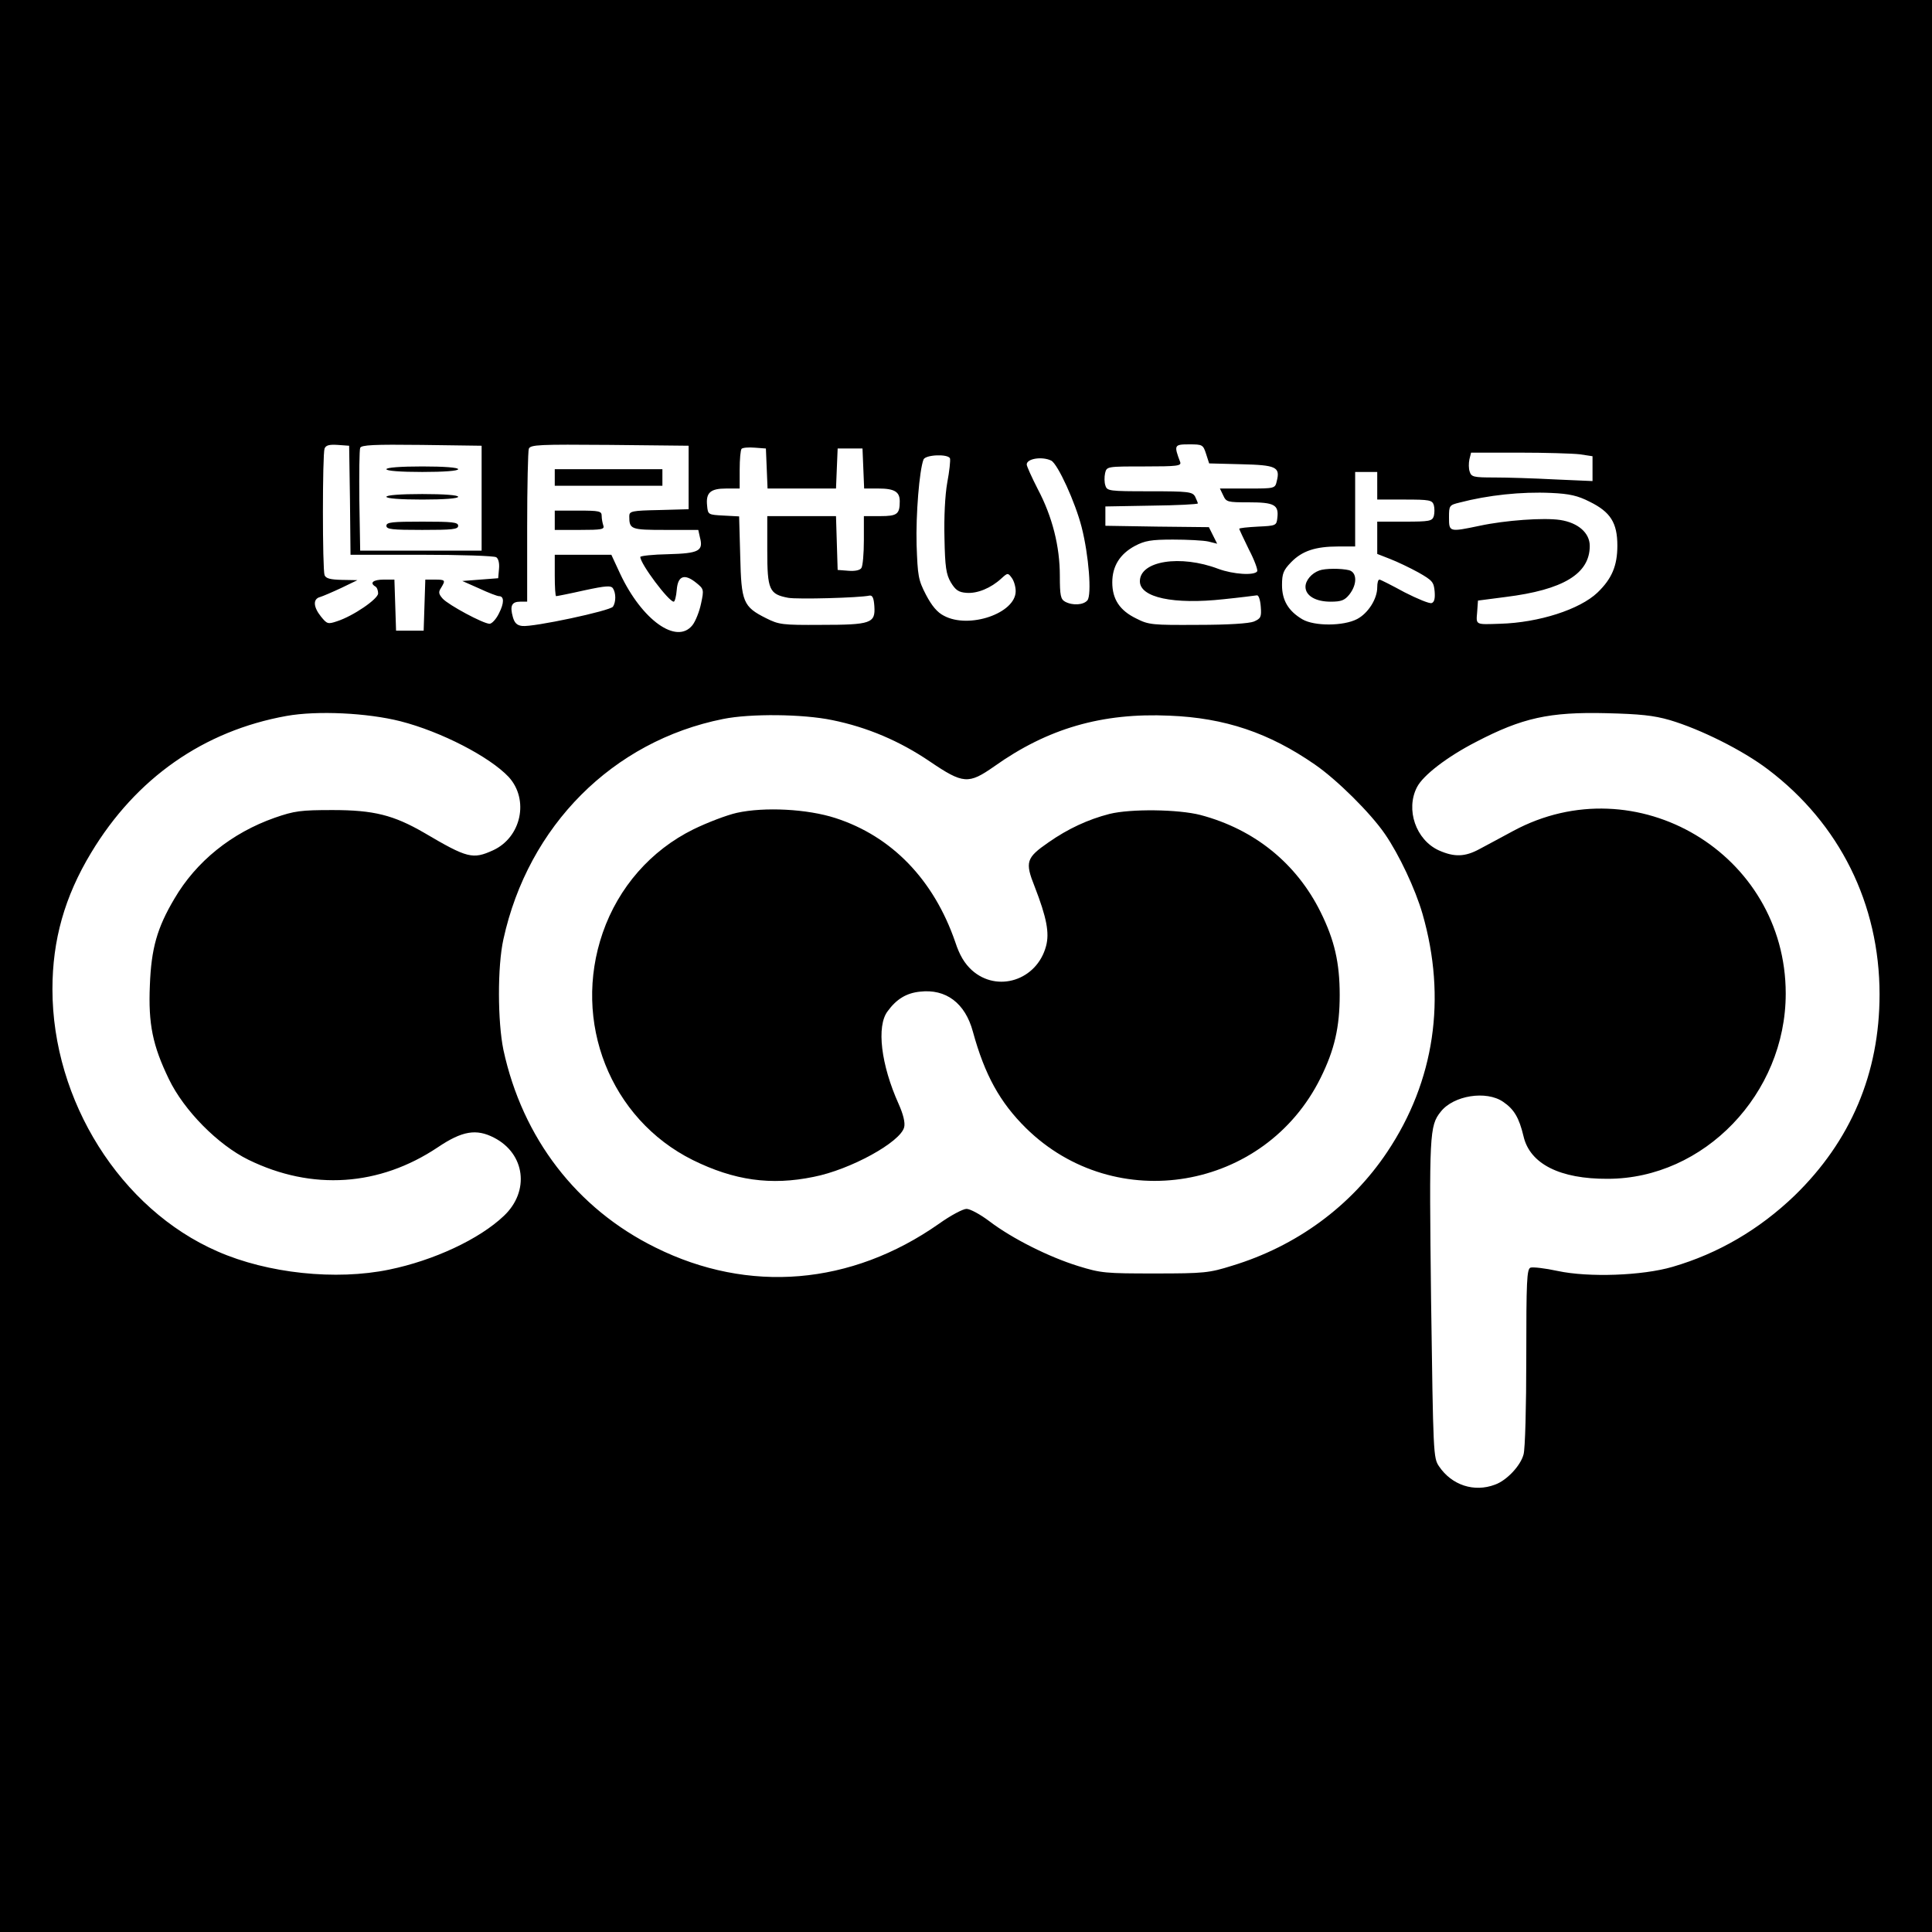 <?xml version="1.0" standalone="no"?>
<!DOCTYPE svg PUBLIC "-//W3C//DTD SVG 20010904//EN"
 "http://www.w3.org/TR/2001/REC-SVG-20010904/DTD/svg10.dtd">
<svg version="1.0" xmlns="http://www.w3.org/2000/svg"
 width="700pt" height="700pt" viewBox="0 0 700 700"
 preserveAspectRatio="xMidYMid meet">
<g transform="translate(0,700) scale(0.1,-0.1)"
fill="#000000" stroke="none">
<path d="M0 3500 l0 -3500 3500 0 3500 0 0 3500 0 3500 -3500 0 -3500 0 0
-3500z m1268 1688 l2 -198 258 0 c141 0 263 -4 270 -9 8 -5 12 -22 10 -42 l-3
-34 -65 -5 -65 -5 61 -27 c34 -16 66 -28 72 -28 19 0 19 -25 0 -62 -10 -21
-26 -38 -34 -38 -23 0 -149 68 -170 91 -15 17 -16 24 -6 39 17 28 16 30 -23
30 l-34 0 -3 -92 -3 -93 -50 0 -50 0 -3 93 -3 92 -39 0 c-38 0 -52 -12 -30
-25 6 -3 10 -15 10 -25 0 -20 -90 -82 -149 -101 -33 -11 -36 -10 -58 17 -28
35 -30 64 -3 71 10 3 45 18 77 33 l58 28 -56 1 c-42 1 -58 5 -63 17 -8 21 -8
438 0 459 5 12 17 15 48 13 l41 -3 3 -197z m477 7 l0 -190 -220 0 -220 0 -3
180 c-1 98 0 185 3 192 3 11 51 13 222 11 l218 -3 0 -190z m750 75 l0 -115
-107 -3 c-98 -2 -108 -4 -108 -22 0 -48 5 -50 131 -50 l119 0 6 -27 c13 -49
-3 -58 -115 -61 -55 -1 -101 -6 -101 -10 0 -25 103 -162 121 -162 4 0 9 19 11
43 4 51 28 60 71 25 27 -22 28 -24 17 -75 -6 -29 -20 -64 -31 -78 -57 -72
-183 18 -262 186 l-32 69 -102 0 -103 0 0 -75 c0 -41 2 -75 5 -75 3 0 49 9
102 21 79 17 97 18 104 7 11 -17 11 -49 0 -66 -9 -15 -290 -75 -329 -70 -19 2
-28 11 -34 33 -11 40 -4 55 27 55 l25 0 0 269 c0 148 3 277 6 285 6 15 38 16
293 14 l286 -3 0 -115z m1875 85 l11 -34 116 -3 c127 -3 142 -10 129 -61 -6
-27 -7 -27 -106 -27 l-100 0 12 -25 c11 -24 15 -25 93 -25 92 0 109 -9 103
-57 -3 -27 -5 -28 -70 -31 -38 -2 -68 -5 -68 -8 0 -2 16 -36 35 -75 20 -38 33
-74 30 -79 -10 -16 -87 -11 -141 9 -137 52 -284 29 -284 -45 0 -59 122 -85
304 -65 59 6 113 13 120 14 6 1 12 -15 14 -41 3 -38 0 -43 -25 -54 -18 -7 -92
-12 -203 -12 -165 -1 -178 0 -223 23 -60 29 -87 70 -87 131 0 59 28 103 82
132 36 19 59 23 138 23 52 0 110 -3 128 -7 l32 -8 -15 30 -15 30 -188 2 -187
3 0 35 0 35 168 3 c92 1 167 5 167 8 0 3 -5 14 -10 25 -10 17 -23 19 -165 19
-147 0 -154 1 -160 21 -4 11 -4 31 -1 45 6 24 7 24 142 24 120 0 135 2 130 16
-23 61 -22 64 32 64 49 0 51 -1 62 -35z m-1592 -52 l3 -73 124 0 124 0 3 73 3
72 45 0 45 0 3 -72 3 -73 52 0 c58 0 77 -12 77 -46 0 -47 -9 -54 -71 -54 l-59
0 0 -87 c0 -49 -4 -94 -9 -101 -5 -8 -23 -12 -47 -10 l-39 3 -3 98 -3 97 -124
0 -125 0 0 -125 c0 -142 7 -158 76 -171 34 -6 258 0 294 8 11 2 16 -8 18 -39
4 -61 -12 -67 -193 -67 -141 -1 -153 1 -199 24 -84 42 -90 59 -94 225 l-4 144
-56 3 c-56 3 -57 3 -60 36 -5 47 12 62 69 62 l49 0 0 68 c0 38 3 72 7 76 4 4
25 6 48 4 l40 -3 3 -72z m2946 51 l46 -7 0 -45 0 -45 -137 6 c-75 4 -173 7
-219 7 -75 0 -83 2 -89 21 -4 11 -4 31 -1 45 l6 24 174 0 c95 0 194 -3 220 -6z
m-2282 -15 c2 -7 -2 -46 -10 -88 -8 -45 -12 -126 -10 -201 2 -104 6 -131 23
-160 17 -28 28 -36 57 -38 39 -3 88 17 126 52 23 21 24 21 38 2 8 -11 14 -32
14 -48 0 -80 -169 -138 -260 -89 -24 12 -44 36 -65 76 -28 54 -30 68 -34 181
-3 110 10 270 25 309 7 18 90 21 96 4z m367 -8 c24 -13 87 -151 110 -241 26
-102 37 -245 21 -265 -14 -17 -53 -20 -81 -5 -16 9 -19 22 -19 94 0 106 -27
214 -80 314 -22 43 -40 83 -40 89 0 22 57 30 89 14z m1181 -91 l0 -50 99 0
c91 0 100 -2 106 -20 3 -11 3 -29 0 -40 -6 -18 -15 -20 -106 -20 l-99 0 0 -59
0 -58 46 -18 c26 -10 72 -32 103 -49 51 -29 56 -35 59 -69 2 -25 -1 -39 -11
-42 -7 -3 -51 15 -98 39 -46 25 -87 46 -91 46 -5 0 -8 -12 -8 -28 0 -42 -33
-94 -73 -115 -50 -26 -155 -26 -198 -1 -51 30 -74 69 -74 124 0 42 5 54 33 83
40 41 88 57 171 57 l61 0 0 135 0 135 40 0 40 0 0 -50z m770 -58 c75 -37 100
-76 100 -159 0 -73 -20 -120 -72 -170 -64 -61 -212 -109 -353 -113 -90 -3 -87
-5 -83 42 l3 42 100 13 c209 26 305 84 305 185 0 47 -42 84 -107 94 -59 9
-199 -1 -292 -21 -110 -23 -111 -23 -111 30 0 43 1 45 38 54 103 27 224 40
332 35 67 -3 97 -10 140 -32z m-4310 -795 c149 -38 324 -129 393 -202 75 -82
46 -219 -57 -266 -73 -33 -92 -29 -248 63 -112 65 -184 83 -333 83 -116 0
-138 -3 -210 -28 -156 -55 -284 -158 -363 -293 -63 -106 -84 -181 -89 -314 -6
-140 10 -218 69 -340 55 -114 178 -238 288 -292 231 -113 475 -96 686 45 89
60 140 68 204 35 113 -58 130 -194 36 -283 -89 -85 -255 -162 -416 -195 -193
-40 -440 -14 -622 66 -351 153 -598 545 -598 950 0 178 44 335 140 494 163
271 408 442 708 496 112 20 293 11 412 -19z m4600 4 c111 -33 264 -109 356
-179 259 -196 404 -487 404 -815 0 -285 -104 -531 -308 -729 -128 -123 -277
-210 -442 -258 -109 -32 -304 -39 -416 -15 -46 10 -90 15 -99 12 -13 -6 -15
-48 -15 -324 0 -178 -4 -334 -10 -353 -11 -41 -61 -94 -103 -109 -76 -29 -157
-2 -203 66 -21 31 -21 42 -29 605 -7 599 -6 629 35 680 46 59 165 78 226 36
40 -27 58 -58 74 -125 23 -100 132 -155 305 -154 349 0 645 308 645 671 0 507
-542 830 -988 589 -42 -23 -97 -52 -121 -65 -53 -29 -92 -30 -148 -5 -83 38
-121 148 -79 229 22 43 109 110 214 164 167 87 265 109 472 104 122 -3 171 -8
230 -25z m-3035 0 c128 -26 245 -76 354 -150 121 -82 140 -83 233 -18 194 138
391 195 635 184 201 -8 361 -62 527 -177 80 -55 202 -176 254 -252 51 -74 110
-199 136 -289 88 -306 44 -606 -128 -863 -131 -196 -328 -341 -562 -412 -83
-26 -101 -28 -279 -28 -180 0 -195 1 -279 27 -106 33 -238 99 -321 162 -33 25
-70 45 -83 45 -13 0 -58 -24 -100 -54 -318 -223 -689 -254 -1027 -86 -286 141
-482 397 -551 716 -21 102 -22 302 0 401 90 411 396 718 796 798 99 20 289 18
395 -4z"/>
<path d="M1400 5300 c0 -6 50 -10 130 -10 80 0 130 4 130 10 0 6 -50 10 -130
10 -80 0 -130 -4 -130 -10z"/>
<path d="M1400 5200 c0 -6 50 -10 130 -10 80 0 130 4 130 10 0 6 -50 10 -130
10 -80 0 -130 -4 -130 -10z"/>
<path d="M1400 5095 c0 -13 21 -15 130 -15 109 0 130 2 130 15 0 13 -21 15
-130 15 -109 0 -130 -2 -130 -15z"/>
<path d="M2010 5270 l0 -30 195 0 195 0 0 30 0 30 -195 0 -195 0 0 -30z"/>
<path d="M2010 5115 l0 -35 91 0 c79 0 90 2 85 16 -3 9 -6 24 -6 35 0 17 -8
19 -85 19 l-85 0 0 -35z"/>
<path d="M4780 4933 c-28 -10 -50 -36 -50 -59 0 -32 36 -54 91 -54 39 0 51 5
68 26 29 37 28 80 -1 88 -28 7 -87 7 -108 -1z"/>
<path d="M2670 4055 c-36 -8 -107 -35 -158 -60 -154 -76 -271 -210 -328 -374
-112 -323 27 -675 326 -824 150 -74 283 -93 438 -61 133 26 315 126 328 180 4
16 -3 46 -20 84 -64 142 -81 282 -40 336 32 44 68 66 117 71 94 11 164 -41
192 -145 43 -157 98 -256 192 -349 324 -319 866 -227 1068 182 50 101 69 183
69 300 0 117 -19 199 -69 300 -87 176 -239 300 -435 352 -81 21 -253 23 -330
4 -78 -20 -151 -54 -221 -103 -81 -56 -86 -71 -50 -161 43 -111 54 -167 41
-215 -33 -124 -177 -170 -269 -87 -26 24 -44 53 -60 102 -78 226 -230 383
-434 449 -102 33 -257 41 -357 19z"/>
</g>
</svg>

